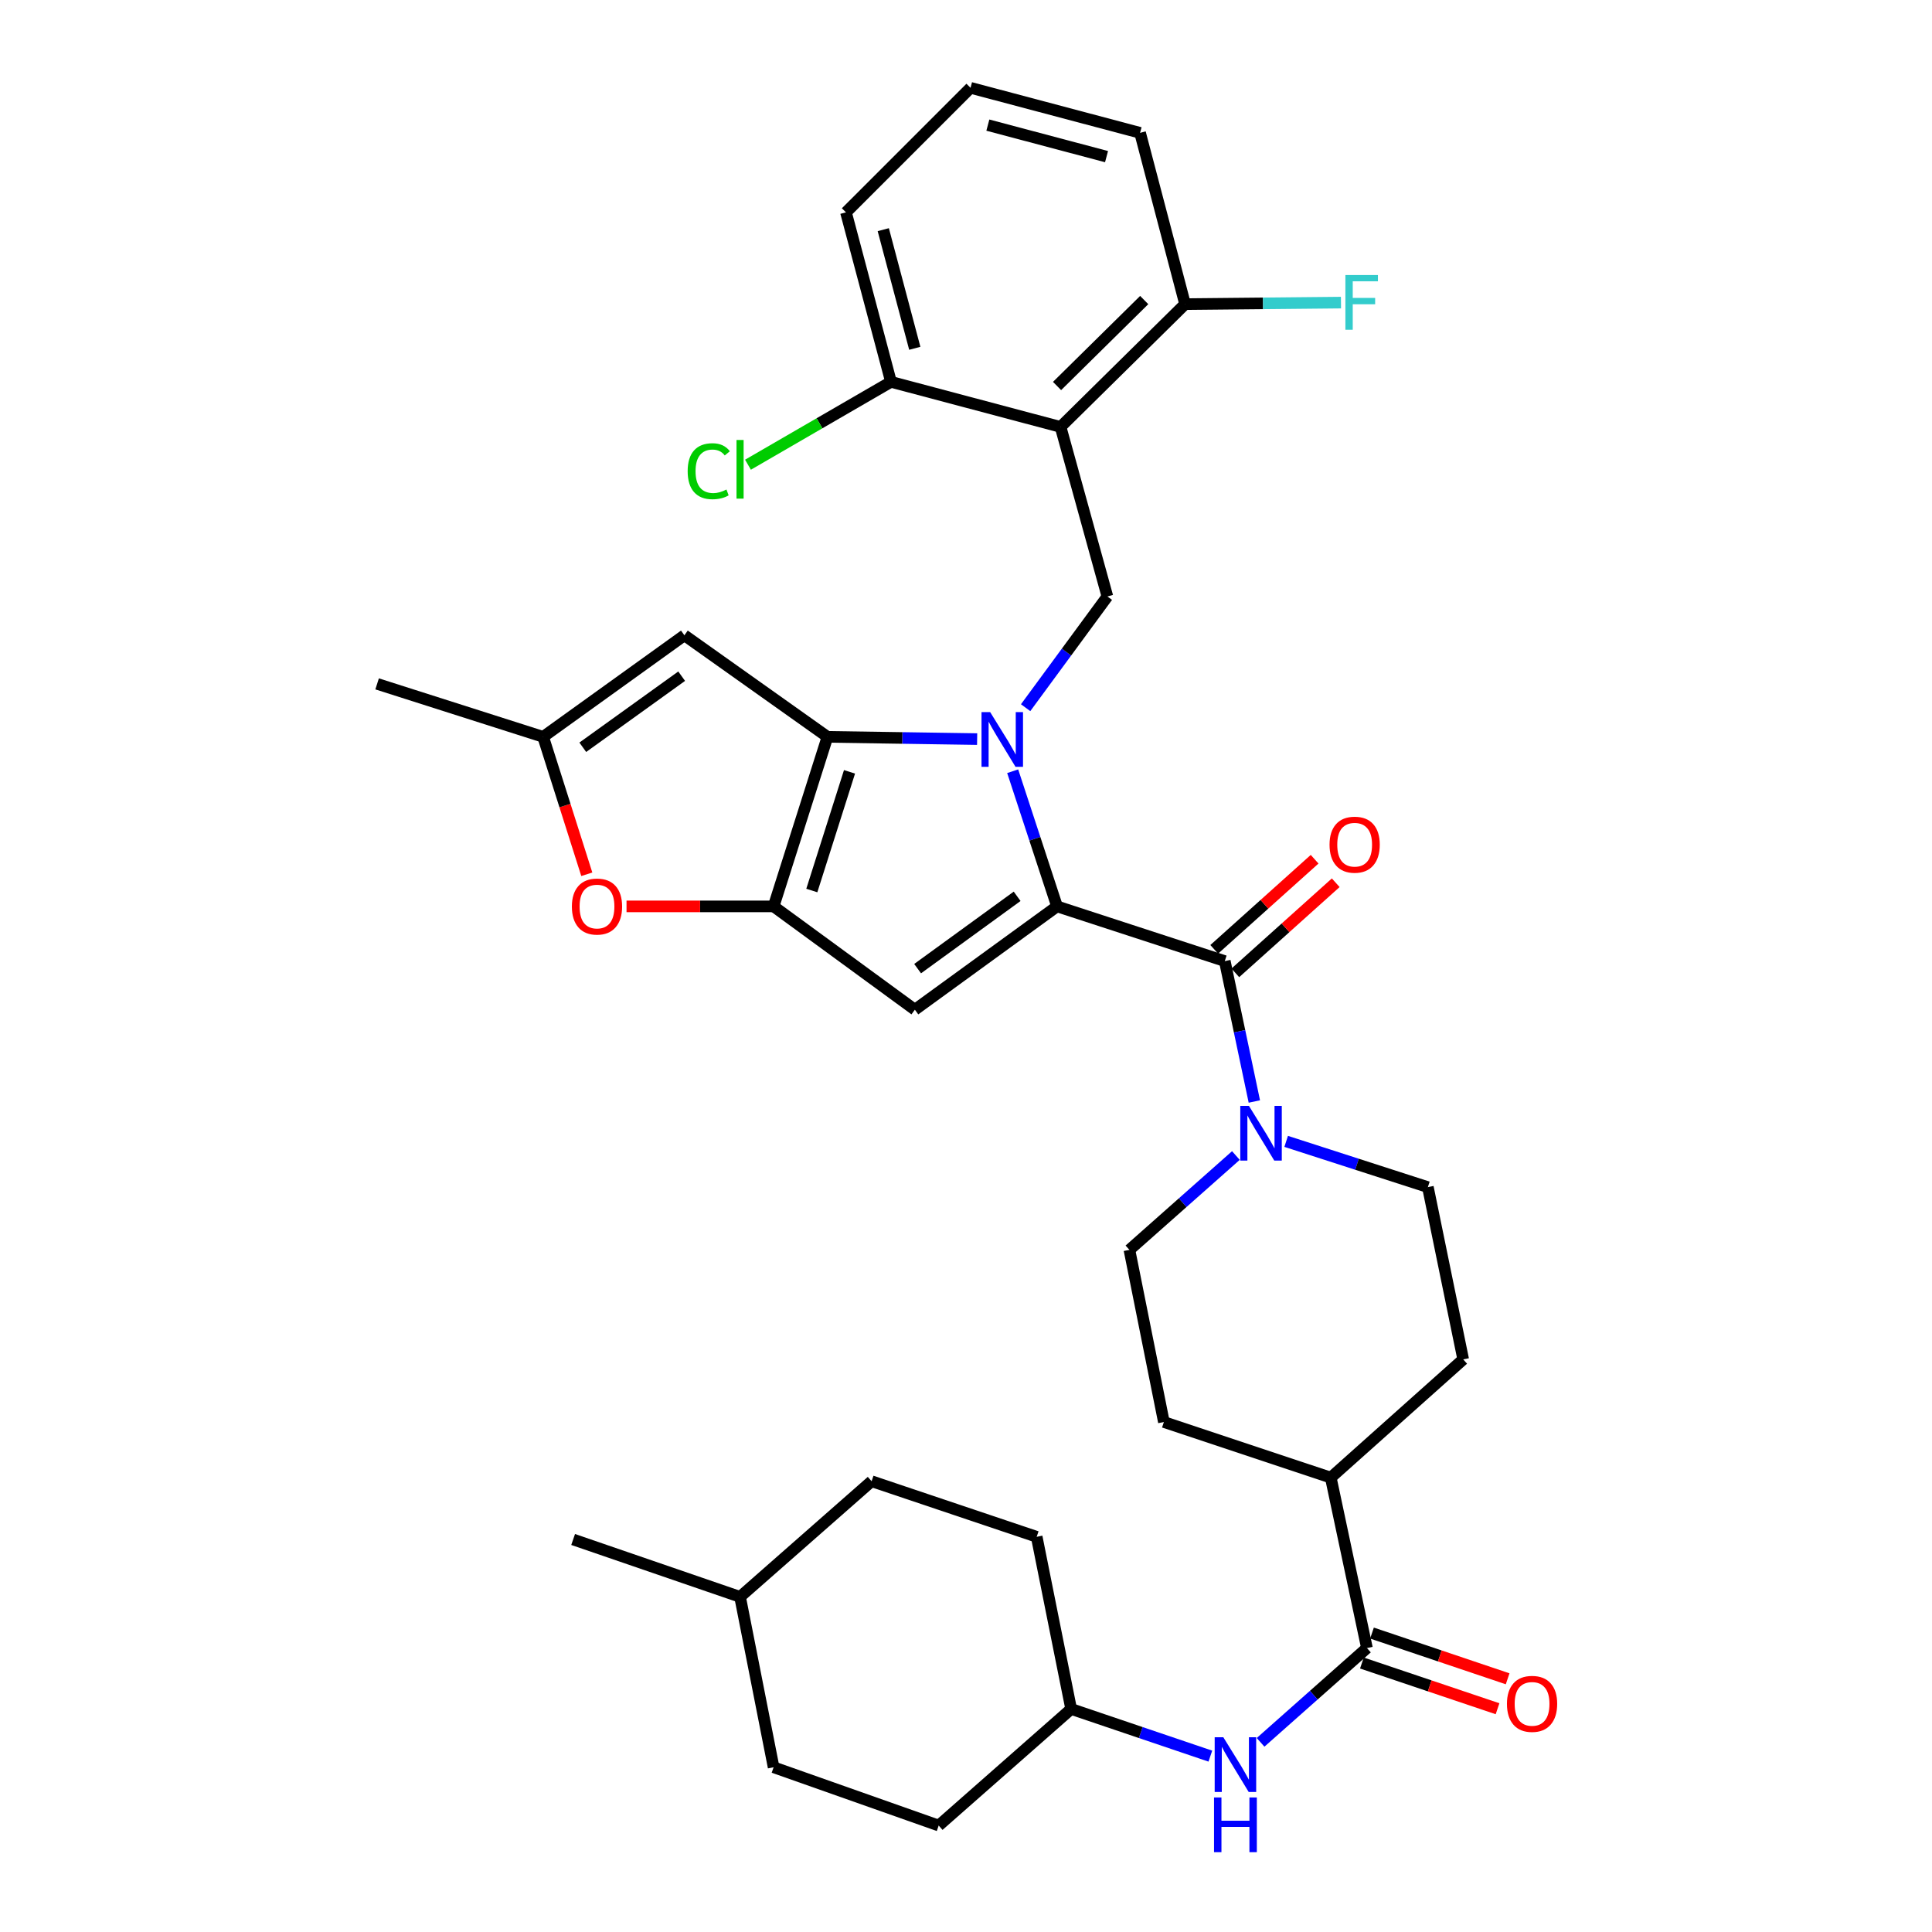 <?xml version='1.0' encoding='iso-8859-1'?>
<svg version='1.1' baseProfile='full'
              xmlns='http://www.w3.org/2000/svg'
                      xmlns:rdkit='http://www.rdkit.org/xml'
                      xmlns:xlink='http://www.w3.org/1999/xlink'
                  xml:space='preserve'
width='1000px' height='1000px' viewBox='0 0 1000 1000'>
<!-- END OF HEADER -->
<rect style='opacity:1.0;fill:#FFFFFF;stroke:none' width='1000' height='1000' x='0' y='0'> </rect>
<path class='bond-0' d='M 524.162,399.185 L 535.642,434.164' style='fill:none;fill-rule:evenodd;stroke:#0000FF;stroke-width:6px;stroke-linecap:butt;stroke-linejoin:miter;stroke-opacity:1' />
<path class='bond-0' d='M 535.642,434.164 L 547.123,469.144' style='fill:none;fill-rule:evenodd;stroke:#000000;stroke-width:6px;stroke-linecap:butt;stroke-linejoin:miter;stroke-opacity:1' />
<path class='bond-1' d='M 505.766,382.556 L 467.031,381.972' style='fill:none;fill-rule:evenodd;stroke:#0000FF;stroke-width:6px;stroke-linecap:butt;stroke-linejoin:miter;stroke-opacity:1' />
<path class='bond-1' d='M 467.031,381.972 L 428.296,381.388' style='fill:none;fill-rule:evenodd;stroke:#000000;stroke-width:6px;stroke-linecap:butt;stroke-linejoin:miter;stroke-opacity:1' />
<path class='bond-6' d='M 530.864,366.295 L 552.022,337.512' style='fill:none;fill-rule:evenodd;stroke:#0000FF;stroke-width:6px;stroke-linecap:butt;stroke-linejoin:miter;stroke-opacity:1' />
<path class='bond-6' d='M 552.022,337.512 L 573.179,308.729' style='fill:none;fill-rule:evenodd;stroke:#000000;stroke-width:6px;stroke-linecap:butt;stroke-linejoin:miter;stroke-opacity:1' />
<path class='bond-3' d='M 547.123,469.144 L 473.536,522.618' style='fill:none;fill-rule:evenodd;stroke:#000000;stroke-width:6px;stroke-linecap:butt;stroke-linejoin:miter;stroke-opacity:1' />
<path class='bond-3' d='M 526.468,463.931 L 474.958,501.363' style='fill:none;fill-rule:evenodd;stroke:#000000;stroke-width:6px;stroke-linecap:butt;stroke-linejoin:miter;stroke-opacity:1' />
<path class='bond-4' d='M 547.123,469.144 L 633.942,497.462' style='fill:none;fill-rule:evenodd;stroke:#000000;stroke-width:6px;stroke-linecap:butt;stroke-linejoin:miter;stroke-opacity:1' />
<path class='bond-2' d='M 428.296,381.388 L 400.422,469.144' style='fill:none;fill-rule:evenodd;stroke:#000000;stroke-width:6px;stroke-linecap:butt;stroke-linejoin:miter;stroke-opacity:1' />
<path class='bond-2' d='M 439.706,399.504 L 420.194,460.932' style='fill:none;fill-rule:evenodd;stroke:#000000;stroke-width:6px;stroke-linecap:butt;stroke-linejoin:miter;stroke-opacity:1' />
<path class='bond-7' d='M 428.296,381.388 L 354.245,328.823' style='fill:none;fill-rule:evenodd;stroke:#000000;stroke-width:6px;stroke-linecap:butt;stroke-linejoin:miter;stroke-opacity:1' />
<path class='bond-8' d='M 400.422,469.144 L 362.356,469.144' style='fill:none;fill-rule:evenodd;stroke:#000000;stroke-width:6px;stroke-linecap:butt;stroke-linejoin:miter;stroke-opacity:1' />
<path class='bond-8' d='M 362.356,469.144 L 324.29,469.144' style='fill:none;fill-rule:evenodd;stroke:#FF0000;stroke-width:6px;stroke-linecap:butt;stroke-linejoin:miter;stroke-opacity:1' />
<path class='bond-35' d='M 400.422,469.144 L 473.536,522.618' style='fill:none;fill-rule:evenodd;stroke:#000000;stroke-width:6px;stroke-linecap:butt;stroke-linejoin:miter;stroke-opacity:1' />
<path class='bond-9' d='M 633.942,497.462 L 641.595,533.798' style='fill:none;fill-rule:evenodd;stroke:#000000;stroke-width:6px;stroke-linecap:butt;stroke-linejoin:miter;stroke-opacity:1' />
<path class='bond-9' d='M 641.595,533.798 L 649.247,570.135' style='fill:none;fill-rule:evenodd;stroke:#0000FF;stroke-width:6px;stroke-linecap:butt;stroke-linejoin:miter;stroke-opacity:1' />
<path class='bond-15' d='M 639.405,503.549 L 665.389,480.229' style='fill:none;fill-rule:evenodd;stroke:#000000;stroke-width:6px;stroke-linecap:butt;stroke-linejoin:miter;stroke-opacity:1' />
<path class='bond-15' d='M 665.389,480.229 L 691.372,456.908' style='fill:none;fill-rule:evenodd;stroke:#FF0000;stroke-width:6px;stroke-linecap:butt;stroke-linejoin:miter;stroke-opacity:1' />
<path class='bond-15' d='M 628.479,491.375 L 654.462,468.054' style='fill:none;fill-rule:evenodd;stroke:#000000;stroke-width:6px;stroke-linecap:butt;stroke-linejoin:miter;stroke-opacity:1' />
<path class='bond-15' d='M 654.462,468.054 L 680.445,444.734' style='fill:none;fill-rule:evenodd;stroke:#FF0000;stroke-width:6px;stroke-linecap:butt;stroke-linejoin:miter;stroke-opacity:1' />
<path class='bond-5' d='M 548.95,220.974 L 573.179,308.729' style='fill:none;fill-rule:evenodd;stroke:#000000;stroke-width:6px;stroke-linecap:butt;stroke-linejoin:miter;stroke-opacity:1' />
<path class='bond-13' d='M 548.95,220.974 L 613.394,157.42' style='fill:none;fill-rule:evenodd;stroke:#000000;stroke-width:6px;stroke-linecap:butt;stroke-linejoin:miter;stroke-opacity:1' />
<path class='bond-13' d='M 547.13,199.793 L 592.24,155.306' style='fill:none;fill-rule:evenodd;stroke:#000000;stroke-width:6px;stroke-linecap:butt;stroke-linejoin:miter;stroke-opacity:1' />
<path class='bond-14' d='M 548.95,220.974 L 461.176,197.644' style='fill:none;fill-rule:evenodd;stroke:#000000;stroke-width:6px;stroke-linecap:butt;stroke-linejoin:miter;stroke-opacity:1' />
<path class='bond-11' d='M 354.245,328.823 L 281.131,381.388' style='fill:none;fill-rule:evenodd;stroke:#000000;stroke-width:6px;stroke-linecap:butt;stroke-linejoin:miter;stroke-opacity:1' />
<path class='bond-11' d='M 352.828,349.99 L 301.648,386.786' style='fill:none;fill-rule:evenodd;stroke:#000000;stroke-width:6px;stroke-linecap:butt;stroke-linejoin:miter;stroke-opacity:1' />
<path class='bond-36' d='M 303.725,452.522 L 292.428,416.955' style='fill:none;fill-rule:evenodd;stroke:#FF0000;stroke-width:6px;stroke-linecap:butt;stroke-linejoin:miter;stroke-opacity:1' />
<path class='bond-36' d='M 292.428,416.955 L 281.131,381.388' style='fill:none;fill-rule:evenodd;stroke:#000000;stroke-width:6px;stroke-linecap:butt;stroke-linejoin:miter;stroke-opacity:1' />
<path class='bond-17' d='M 639.694,598.102 L 612.139,622.514' style='fill:none;fill-rule:evenodd;stroke:#0000FF;stroke-width:6px;stroke-linecap:butt;stroke-linejoin:miter;stroke-opacity:1' />
<path class='bond-17' d='M 612.139,622.514 L 584.584,646.926' style='fill:none;fill-rule:evenodd;stroke:#000000;stroke-width:6px;stroke-linecap:butt;stroke-linejoin:miter;stroke-opacity:1' />
<path class='bond-18' d='M 665.718,590.772 L 702.391,602.613' style='fill:none;fill-rule:evenodd;stroke:#0000FF;stroke-width:6px;stroke-linecap:butt;stroke-linejoin:miter;stroke-opacity:1' />
<path class='bond-18' d='M 702.391,602.613 L 739.064,614.454' style='fill:none;fill-rule:evenodd;stroke:#000000;stroke-width:6px;stroke-linecap:butt;stroke-linejoin:miter;stroke-opacity:1' />
<path class='bond-10' d='M 707.529,853.026 L 688.807,764.817' style='fill:none;fill-rule:evenodd;stroke:#000000;stroke-width:6px;stroke-linecap:butt;stroke-linejoin:miter;stroke-opacity:1' />
<path class='bond-12' d='M 707.529,853.026 L 680.001,877.43' style='fill:none;fill-rule:evenodd;stroke:#000000;stroke-width:6px;stroke-linecap:butt;stroke-linejoin:miter;stroke-opacity:1' />
<path class='bond-12' d='M 680.001,877.43 L 652.473,901.834' style='fill:none;fill-rule:evenodd;stroke:#0000FF;stroke-width:6px;stroke-linecap:butt;stroke-linejoin:miter;stroke-opacity:1' />
<path class='bond-19' d='M 704.916,860.777 L 740.021,872.611' style='fill:none;fill-rule:evenodd;stroke:#000000;stroke-width:6px;stroke-linecap:butt;stroke-linejoin:miter;stroke-opacity:1' />
<path class='bond-19' d='M 740.021,872.611 L 775.126,884.444' style='fill:none;fill-rule:evenodd;stroke:#FF0000;stroke-width:6px;stroke-linecap:butt;stroke-linejoin:miter;stroke-opacity:1' />
<path class='bond-19' d='M 710.141,845.276 L 745.246,857.109' style='fill:none;fill-rule:evenodd;stroke:#000000;stroke-width:6px;stroke-linecap:butt;stroke-linejoin:miter;stroke-opacity:1' />
<path class='bond-19' d='M 745.246,857.109 L 780.351,868.943' style='fill:none;fill-rule:evenodd;stroke:#FF0000;stroke-width:6px;stroke-linecap:butt;stroke-linejoin:miter;stroke-opacity:1' />
<path class='bond-30' d='M 281.131,381.388 L 195.194,353.97' style='fill:none;fill-rule:evenodd;stroke:#000000;stroke-width:6px;stroke-linecap:butt;stroke-linejoin:miter;stroke-opacity:1' />
<path class='bond-22' d='M 626.474,908.972 L 590.452,896.767' style='fill:none;fill-rule:evenodd;stroke:#0000FF;stroke-width:6px;stroke-linecap:butt;stroke-linejoin:miter;stroke-opacity:1' />
<path class='bond-22' d='M 590.452,896.767 L 554.43,884.562' style='fill:none;fill-rule:evenodd;stroke:#000000;stroke-width:6px;stroke-linecap:butt;stroke-linejoin:miter;stroke-opacity:1' />
<path class='bond-24' d='M 613.394,157.42 L 653.741,157.023' style='fill:none;fill-rule:evenodd;stroke:#000000;stroke-width:6px;stroke-linecap:butt;stroke-linejoin:miter;stroke-opacity:1' />
<path class='bond-24' d='M 653.741,157.023 L 694.088,156.626' style='fill:none;fill-rule:evenodd;stroke:#33CCCC;stroke-width:6px;stroke-linecap:butt;stroke-linejoin:miter;stroke-opacity:1' />
<path class='bond-32' d='M 613.394,157.42 L 590.101,68.757' style='fill:none;fill-rule:evenodd;stroke:#000000;stroke-width:6px;stroke-linecap:butt;stroke-linejoin:miter;stroke-opacity:1' />
<path class='bond-23' d='M 461.176,197.644 L 424.164,219.091' style='fill:none;fill-rule:evenodd;stroke:#000000;stroke-width:6px;stroke-linecap:butt;stroke-linejoin:miter;stroke-opacity:1' />
<path class='bond-23' d='M 424.164,219.091 L 387.152,240.538' style='fill:none;fill-rule:evenodd;stroke:#00CC00;stroke-width:6px;stroke-linecap:butt;stroke-linejoin:miter;stroke-opacity:1' />
<path class='bond-33' d='M 461.176,197.644 L 437.874,109.917' style='fill:none;fill-rule:evenodd;stroke:#000000;stroke-width:6px;stroke-linecap:butt;stroke-linejoin:miter;stroke-opacity:1' />
<path class='bond-33' d='M 473.492,180.286 L 457.18,118.876' style='fill:none;fill-rule:evenodd;stroke:#000000;stroke-width:6px;stroke-linecap:butt;stroke-linejoin:miter;stroke-opacity:1' />
<path class='bond-16' d='M 688.807,764.817 L 757.35,703.617' style='fill:none;fill-rule:evenodd;stroke:#000000;stroke-width:6px;stroke-linecap:butt;stroke-linejoin:miter;stroke-opacity:1' />
<path class='bond-38' d='M 688.807,764.817 L 602.424,736.035' style='fill:none;fill-rule:evenodd;stroke:#000000;stroke-width:6px;stroke-linecap:butt;stroke-linejoin:miter;stroke-opacity:1' />
<path class='bond-20' d='M 584.584,646.926 L 602.424,736.035' style='fill:none;fill-rule:evenodd;stroke:#000000;stroke-width:6px;stroke-linecap:butt;stroke-linejoin:miter;stroke-opacity:1' />
<path class='bond-21' d='M 739.064,614.454 L 757.35,703.617' style='fill:none;fill-rule:evenodd;stroke:#000000;stroke-width:6px;stroke-linecap:butt;stroke-linejoin:miter;stroke-opacity:1' />
<path class='bond-25' d='M 554.43,884.562 L 536.59,795.444' style='fill:none;fill-rule:evenodd;stroke:#000000;stroke-width:6px;stroke-linecap:butt;stroke-linejoin:miter;stroke-opacity:1' />
<path class='bond-26' d='M 554.43,884.562 L 485.869,944.907' style='fill:none;fill-rule:evenodd;stroke:#000000;stroke-width:6px;stroke-linecap:butt;stroke-linejoin:miter;stroke-opacity:1' />
<path class='bond-28' d='M 536.59,795.444 L 451.143,766.68' style='fill:none;fill-rule:evenodd;stroke:#000000;stroke-width:6px;stroke-linecap:butt;stroke-linejoin:miter;stroke-opacity:1' />
<path class='bond-27' d='M 485.869,944.907 L 400.422,914.735' style='fill:none;fill-rule:evenodd;stroke:#000000;stroke-width:6px;stroke-linecap:butt;stroke-linejoin:miter;stroke-opacity:1' />
<path class='bond-29' d='M 400.422,914.735 L 383.055,826.535' style='fill:none;fill-rule:evenodd;stroke:#000000;stroke-width:6px;stroke-linecap:butt;stroke-linejoin:miter;stroke-opacity:1' />
<path class='bond-39' d='M 451.143,766.68 L 383.055,826.535' style='fill:none;fill-rule:evenodd;stroke:#000000;stroke-width:6px;stroke-linecap:butt;stroke-linejoin:miter;stroke-opacity:1' />
<path class='bond-34' d='M 383.055,826.535 L 296.654,796.834' style='fill:none;fill-rule:evenodd;stroke:#000000;stroke-width:6px;stroke-linecap:butt;stroke-linejoin:miter;stroke-opacity:1' />
<path class='bond-31' d='M 502.346,45.455 L 437.874,109.917' style='fill:none;fill-rule:evenodd;stroke:#000000;stroke-width:6px;stroke-linecap:butt;stroke-linejoin:miter;stroke-opacity:1' />
<path class='bond-37' d='M 502.346,45.455 L 590.101,68.757' style='fill:none;fill-rule:evenodd;stroke:#000000;stroke-width:6px;stroke-linecap:butt;stroke-linejoin:miter;stroke-opacity:1' />
<path class='bond-37' d='M 511.311,64.761 L 572.739,81.072' style='fill:none;fill-rule:evenodd;stroke:#000000;stroke-width:6px;stroke-linecap:butt;stroke-linejoin:miter;stroke-opacity:1' />
<path  class='atom-0' d='M 512.508 368.592
L 521.788 383.592
Q 522.708 385.072, 524.188 387.752
Q 525.668 390.432, 525.748 390.592
L 525.748 368.592
L 529.508 368.592
L 529.508 396.912
L 525.628 396.912
L 515.668 380.512
Q 514.508 378.592, 513.268 376.392
Q 512.068 374.192, 511.708 373.512
L 511.708 396.912
L 508.028 396.912
L 508.028 368.592
L 512.508 368.592
' fill='#0000FF'/>
<path  class='atom-9' d='M 296.005 469.224
Q 296.005 462.424, 299.365 458.624
Q 302.725 454.824, 309.005 454.824
Q 315.285 454.824, 318.645 458.624
Q 322.005 462.424, 322.005 469.224
Q 322.005 476.104, 318.605 480.024
Q 315.205 483.904, 309.005 483.904
Q 302.765 483.904, 299.365 480.024
Q 296.005 476.144, 296.005 469.224
M 309.005 480.704
Q 313.325 480.704, 315.645 477.824
Q 318.005 474.904, 318.005 469.224
Q 318.005 463.664, 315.645 460.864
Q 313.325 458.024, 309.005 458.024
Q 304.685 458.024, 302.325 460.824
Q 300.005 463.624, 300.005 469.224
Q 300.005 474.944, 302.325 477.824
Q 304.685 480.704, 309.005 480.704
' fill='#FF0000'/>
<path  class='atom-10' d='M 646.449 572.411
L 655.729 587.411
Q 656.649 588.891, 658.129 591.571
Q 659.609 594.251, 659.689 594.411
L 659.689 572.411
L 663.449 572.411
L 663.449 600.731
L 659.569 600.731
L 649.609 584.331
Q 648.449 582.411, 647.209 580.211
Q 646.009 578.011, 645.649 577.331
L 645.649 600.731
L 641.969 600.731
L 641.969 572.411
L 646.449 572.411
' fill='#0000FF'/>
<path  class='atom-13' d='M 633.198 899.212
L 642.478 914.212
Q 643.398 915.692, 644.878 918.372
Q 646.358 921.052, 646.438 921.212
L 646.438 899.212
L 650.198 899.212
L 650.198 927.532
L 646.318 927.532
L 636.358 911.132
Q 635.198 909.212, 633.958 907.012
Q 632.758 904.812, 632.398 904.132
L 632.398 927.532
L 628.718 927.532
L 628.718 899.212
L 633.198 899.212
' fill='#0000FF'/>
<path  class='atom-13' d='M 628.378 930.364
L 632.218 930.364
L 632.218 942.404
L 646.698 942.404
L 646.698 930.364
L 650.538 930.364
L 650.538 958.684
L 646.698 958.684
L 646.698 945.604
L 632.218 945.604
L 632.218 958.684
L 628.378 958.684
L 628.378 930.364
' fill='#0000FF'/>
<path  class='atom-16' d='M 688.167 437.206
Q 688.167 430.406, 691.527 426.606
Q 694.887 422.806, 701.167 422.806
Q 707.447 422.806, 710.807 426.606
Q 714.167 430.406, 714.167 437.206
Q 714.167 444.086, 710.767 448.006
Q 707.367 451.886, 701.167 451.886
Q 694.927 451.886, 691.527 448.006
Q 688.167 444.126, 688.167 437.206
M 701.167 448.686
Q 705.487 448.686, 707.807 445.806
Q 710.167 442.886, 710.167 437.206
Q 710.167 431.646, 707.807 428.846
Q 705.487 426.006, 701.167 426.006
Q 696.847 426.006, 694.487 428.806
Q 692.167 431.606, 692.167 437.206
Q 692.167 442.926, 694.487 445.806
Q 696.847 448.686, 701.167 448.686
' fill='#FF0000'/>
<path  class='atom-20' d='M 779.993 881.916
Q 779.993 875.116, 783.353 871.316
Q 786.713 867.516, 792.993 867.516
Q 799.273 867.516, 802.633 871.316
Q 805.993 875.116, 805.993 881.916
Q 805.993 888.796, 802.593 892.716
Q 799.193 896.596, 792.993 896.596
Q 786.753 896.596, 783.353 892.716
Q 779.993 888.836, 779.993 881.916
M 792.993 893.396
Q 797.313 893.396, 799.633 890.516
Q 801.993 887.596, 801.993 881.916
Q 801.993 876.356, 799.633 873.556
Q 797.313 870.716, 792.993 870.716
Q 788.673 870.716, 786.313 873.516
Q 783.993 876.316, 783.993 881.916
Q 783.993 887.636, 786.313 890.516
Q 788.673 893.396, 792.993 893.396
' fill='#FF0000'/>
<path  class='atom-24' d='M 355.935 243.893
Q 355.935 236.853, 359.215 233.173
Q 362.535 229.453, 368.815 229.453
Q 374.655 229.453, 377.775 233.573
L 375.135 235.733
Q 372.855 232.733, 368.815 232.733
Q 364.535 232.733, 362.255 235.613
Q 360.015 238.453, 360.015 243.893
Q 360.015 249.493, 362.335 252.373
Q 364.695 255.253, 369.255 255.253
Q 372.375 255.253, 376.015 253.373
L 377.135 256.373
Q 375.655 257.333, 373.415 257.893
Q 371.175 258.453, 368.695 258.453
Q 362.535 258.453, 359.215 254.693
Q 355.935 250.933, 355.935 243.893
' fill='#00CC00'/>
<path  class='atom-24' d='M 381.215 227.733
L 384.895 227.733
L 384.895 258.093
L 381.215 258.093
L 381.215 227.733
' fill='#00CC00'/>
<path  class='atom-25' d='M 696.373 142.361
L 713.213 142.361
L 713.213 145.601
L 700.173 145.601
L 700.173 154.201
L 711.773 154.201
L 711.773 157.481
L 700.173 157.481
L 700.173 170.681
L 696.373 170.681
L 696.373 142.361
' fill='#33CCCC'/>
</svg>
